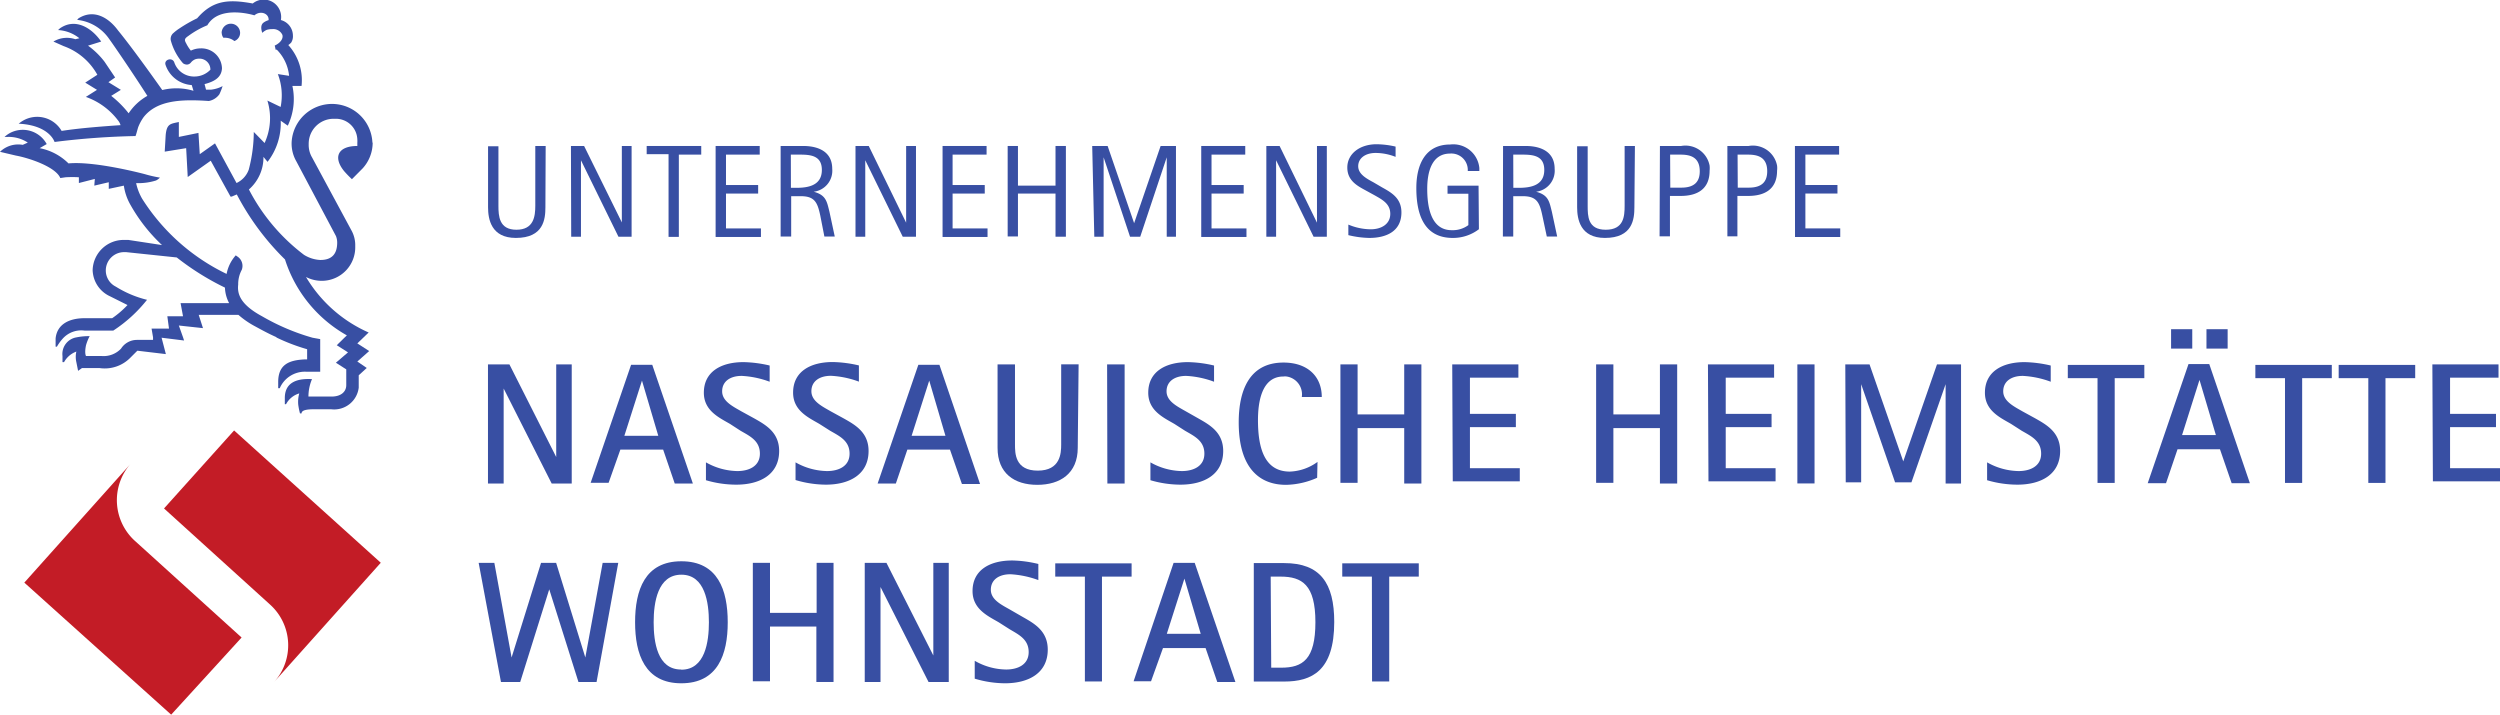 <svg id="Ebene_1" data-name="Ebene 1" xmlns="http://www.w3.org/2000/svg" viewBox="0 0 286.85 82.03"><path d="M18.82,58.34h0L31,69.38a6.29,6.29,0,0,1,.47,8.85L43.69,64.57,26.86,49.39Z" style="fill:#c31c26"/><path d="M27.72,73.15h0l-12.14-11A6.31,6.31,0,0,1,15,53.2v0L2.79,66.85,19.64,82Z" style="fill:#c31c26"/><path d="M25.44,3.77a1,1,0,0,0,.19.56h.18a1.71,1.71,0,0,1,1.08.38,1,1,0,0,0,.66-.93,1.06,1.06,0,1,0-2.12,0m17.3,12.57a4.64,4.64,0,0,0-9.27,0A4.1,4.1,0,0,0,34,18.51l4.55,8.58a2.07,2.07,0,0,1,.14.74c0,1.28-.58,2-1.93,2a3.89,3.89,0,0,1-1.88-.59,22.2,22.2,0,0,1-6.32-7.5A4.9,4.9,0,0,0,30.23,18l.47.57a7.22,7.22,0,0,0,1.51-4.72l.81.57a7.1,7.1,0,0,0,.53-4.56H34.6a6,6,0,0,0-1.52-4.69,2.69,2.69,0,0,0,.32-.27,1.33,1.33,0,0,0,.21-.82A1.86,1.86,0,0,0,32.23,2.3,2,2,0,0,0,29,.4C26.23-.1,24.43,0,22.62,2.1a16.08,16.08,0,0,0-2,1.14,5.31,5.31,0,0,0-.71.54.87.87,0,0,0-.29.94A6.6,6.6,0,0,0,21,7.26a.78.78,0,0,0,.47.15.61.61,0,0,0,.44-.24,1.24,1.24,0,0,1,.5-.37,1.37,1.37,0,0,1,.45-.07,1.25,1.25,0,0,1,1.28,1.2V8a2.53,2.53,0,0,1-1.82.78A2.39,2.39,0,0,1,20,7.17c-.21-.64-1.23-.35-1,.29a3.4,3.4,0,0,0,3,2.3l.2.66a6.8,6.8,0,0,0-3.58-.09c-1.26-1.78-3.57-5-5.07-6.83C12.45,2,10.75,1,9,2.11l-.15.17a5.1,5.1,0,0,1,3.54,2C13.24,5.44,15.64,9,16.91,11a6.24,6.24,0,0,0-2.15,2,11.71,11.71,0,0,0-2-2l1.11-.69-1.43-.88.77-.54L12,7.09A9,9,0,0,0,10.1,5.24l1.51-.47C10.57,3.25,8.68,2,6.88,3.25l-.22.2a4.29,4.29,0,0,1,2.45.94l-.47.11a3,3,0,0,0-2.51.27l1.17.52a7.2,7.2,0,0,1,3.87,3.29l-1.39.9,1.35.83-1.28.81a7.94,7.94,0,0,1,3.68,2.68,1.52,1.52,0,0,1,.3.56c-1.88.13-4.55.32-6.76.66a3.24,3.24,0,0,0-4.44-1.17,3.36,3.36,0,0,0-.49.35h.12c3.45.21,4,2.09,4,2.09a87.36,87.36,0,0,1,9.29-.68c.11-.29.14-.46.3-1a5.29,5.29,0,0,1,.63-1.17c1.51-1.91,4.2-2.08,7.48-1.85a1.93,1.93,0,0,0,1.21-.77,6.79,6.79,0,0,0,.37-.94,3.73,3.73,0,0,1-1.34.41h-.56l-.17-.64c1.26-.32,1.95-.85,2-1.81a2.36,2.36,0,0,0-2.44-2.29h0a2.6,2.6,0,0,0-1.13.26,4.52,4.52,0,0,1-.56-.88.84.84,0,0,1-.12-.31c0-.21.14-.32.41-.51A10.1,10.1,0,0,1,23.79,2.9c1.4-2.41,5.4-1.14,5.4-1.14.7-.6,1.69-.21,1.63.55a1.93,1.93,0,0,0-.56.27c-.52.35-.16,1.19-.16,1.19a1.64,1.64,0,0,1,.52-.35,2.64,2.64,0,0,1,.49-.08h.15A1.15,1.15,0,0,1,32.4,4c.13.44-.25.94-.88,1.23a3.56,3.56,0,0,1,.1.47h.14a4.94,4.94,0,0,1,1.41,3L31.88,8.5a6.83,6.83,0,0,1,.32,3.77l-1.52-.73a6.83,6.83,0,0,1-.32,4.87l-1.24-1.27a17.17,17.17,0,0,1-.58,4.33A2.7,2.7,0,0,1,27.14,21l-2.47-4.55-1.75,1.24-.15-2.44-2.25.46V14c-.95.21-1.39.18-1.51,1.51l-.11,1.89L21.36,17l.18,3.31,2.64-1.87,2.27,4.12h.13l.59-.25a29.75,29.75,0,0,0,5.53,7.46,15.34,15.34,0,0,0,7.1,8.71l-.24.23-.92.9,1.29.82-1.39,1.19,1.19.76v1.81c0,.76-.61,1.31-1.67,1.31H35.39a5.17,5.17,0,0,1,.41-2c-1.43-.08-3.12.19-3.12,2.17v.71h.14a2.51,2.51,0,0,1,1.52-1.24,3.5,3.5,0,0,0-.12,1.29,7.63,7.63,0,0,0,.2,1h.18c0-.38.64-.48,1.52-.47H38a2.84,2.84,0,0,0,3.16-2.48c0-.06,0-.13,0-.19V43.06l.92-.84L41,41.48l1.36-1.2L41,39.4l.7-.67.6-.58a15.72,15.72,0,0,1-7.19-6.37,3.91,3.91,0,0,0,1.93.44,3.84,3.84,0,0,0,3.72-3.93c0-.08,0-.17,0-.25a3.5,3.5,0,0,0-.39-1.52l-4.56-8.45a2.81,2.81,0,0,1-.39-1.52,2.86,2.86,0,0,1,2.78-2.92h.25A2.46,2.46,0,0,1,41,16a2.38,2.38,0,0,1,0,.38v.37c-2.23,0-2.81,1.29-1.52,2.88a12.16,12.16,0,0,0,.9.93l1.24-1.25a4.39,4.39,0,0,0,1.14-2.93" style="fill:#384fa3"/><path d="M31.73,38.73a21.89,21.89,0,0,0,3.51,1.34v1.17h-.32c-1.72.09-3,.56-3,2.59v.71h.18a3.14,3.14,0,0,1,3-1.89h1.64V38.91l-.88-.16a25.28,25.28,0,0,1-5.79-2.46c-2.44-1.32-2.87-2.52-2.74-3.63a3.47,3.47,0,0,1,.41-1.7,1.28,1.28,0,0,0-.49-1.52l-.2-.14A4.42,4.42,0,0,0,26,31.43a23.55,23.55,0,0,1-9.68-8.61,6.13,6.13,0,0,1-.7-1.81,6.79,6.79,0,0,0,2.28-.3,1.63,1.63,0,0,0,.45-.33,14.63,14.63,0,0,1-1.74-.4s-5.68-1.52-8.75-1.23A6.42,6.42,0,0,0,4.55,17l.81-.47a3.13,3.13,0,0,0-4.25-1.25,3.07,3.07,0,0,0-.59.43H.86a4,4,0,0,1,2.33.65l-.58.26a3,3,0,0,0-2.61.8l1.82.43c1.52.28,4.56,1.29,5.1,2.58l.61-.09a12.85,12.85,0,0,1,1.52,0V21l1.83-.47-.06.77,1.66-.39v.76l1.73-.37A6.19,6.19,0,0,0,15,23.56a19.13,19.13,0,0,0,3.59,4.56l-3.86-.59h-.45A3.56,3.56,0,0,0,10.63,31a3.41,3.41,0,0,0,2,3l2,1a10.56,10.56,0,0,1-1.76,1.51H9.7c-1.75,0-3.16.69-3.32,2.33v.94h.15a5.23,5.23,0,0,1,.68-.94,2.86,2.86,0,0,1,2.48-.91H13a16.25,16.25,0,0,0,3.87-3.53,12.17,12.17,0,0,1-3.58-1.51A2.07,2.07,0,0,1,12.14,31a2.1,2.1,0,0,1,2.12-2.07h.21l5.81.61A30.31,30.31,0,0,0,25.81,33a4.11,4.11,0,0,0,.48,1.78H20.72L21,36.29H19.2l.19,1.41h-2l.17,1V39H15.7a2.16,2.16,0,0,0-1.81,1,2.76,2.76,0,0,1-2.22.85H9.87s-.2-.29,0-1.24a5.53,5.53,0,0,1,.35-.91l.07-.13a7.05,7.05,0,0,0-1.52.14,1.93,1.93,0,0,0-1.6,2.13v.71h.18a2.66,2.66,0,0,1,1.41-1.21,2.75,2.75,0,0,0,0,1.21l.2,1,.45-.32h2A4.12,4.12,0,0,0,15,41l.76-.76,3.27.39-.49-1.88,2.58.32L21,38.7l-.48-1.35,2.77.3-.49-1.52h4.56a10,10,0,0,0,1.94,1.33c.77.42,1.52.83,2.4,1.22" style="fill:#384fa3"/><path d="M62.58,23.78c0,1.36-.2,3.52-3.39,3.52-2.84,0-3.19-2.16-3.19-3.52v-7h1.19V23.6c0,1.18.07,2.76,2.06,2.76s2.17-1.52,2.17-2.76V16.75h1.19Z" style="fill:#384fa3"/><polygon points="65.51 16.75 67.02 16.75 71.35 25.52 71.35 16.75 72.47 16.75 72.47 27.16 70.96 27.16 66.66 18.39 66.66 27.16 65.54 27.16 65.51 16.75" style="fill:#384fa3"/><polygon points="76.71 17.69 74.2 17.69 74.2 16.75 80.46 16.75 80.46 17.74 77.89 17.74 77.89 27.18 76.71 27.18 76.71 17.69" style="fill:#384fa3"/><polygon points="82.11 16.75 87.17 16.75 87.17 17.74 83.3 17.74 83.3 21.23 86.99 21.23 86.99 22.21 83.3 22.21 83.3 26.21 87.31 26.21 87.31 27.19 82.11 27.19 82.11 16.75" style="fill:#384fa3"/><path d="M90.75,21.55h.65c1.43,0,2.9-.32,2.9-2.05s-1.42-1.76-2.68-1.76h-.88Zm-1.18-4.8h2.59c.72,0,3.33.09,3.33,2.62A2.43,2.43,0,0,1,93.36,22c1.44.38,1.52,1.15,1.81,2.29l.61,2.85H94.59l-.47-2.4c-.32-1.51-.64-2.23-2.24-2.23h-1.1v4.63H89.57Z" style="fill:#384fa3"/><polygon points="98.16 16.75 99.68 16.75 103.97 25.55 103.97 16.75 105.1 16.75 105.1 27.16 103.58 27.16 99.28 18.39 99.28 27.16 98.16 27.16 98.16 16.75" style="fill:#384fa3"/><polygon points="108.15 16.75 113.2 16.75 113.2 17.74 109.3 17.74 109.3 21.23 112.99 21.23 112.99 22.21 109.3 22.21 109.3 26.21 113.31 26.21 113.31 27.19 108.15 27.19 108.15 16.75" style="fill:#384fa3"/><polygon points="115.62 16.75 116.8 16.75 116.8 21.3 121.11 21.3 121.11 16.75 122.3 16.75 122.3 27.16 121.11 27.16 121.11 22.21 116.8 22.21 116.8 27.13 115.62 27.13 115.62 16.75" style="fill:#384fa3"/><polygon points="125.32 16.75 127.09 16.75 130.13 25.61 133.17 16.75 134.93 16.75 134.93 27.16 133.87 27.16 133.87 18.05 130.83 27.16 129.66 27.16 126.63 18.05 126.63 27.16 125.56 27.16 125.32 16.75" style="fill:#384fa3"/><polygon points="137.83 16.75 142.88 16.75 142.88 17.74 139.01 17.74 139.01 21.23 142.7 21.23 142.7 22.21 139.01 22.21 139.01 26.21 143.02 26.21 143.02 27.19 137.83 27.19 137.83 16.75" style="fill:#384fa3"/><polygon points="145.3 16.75 146.82 16.75 151.11 25.55 151.11 16.75 152.24 16.75 152.24 27.16 150.72 27.16 146.42 18.39 146.42 27.16 145.3 27.16 145.3 16.75" style="fill:#384fa3"/><path d="M158.58,21.5c1.06.59,2.22,1.23,2.22,2.87,0,2.17-1.73,2.93-3.68,2.93a10.91,10.91,0,0,1-2.41-.32V25.77a6.78,6.78,0,0,0,2.55.54c1.29,0,2.26-.63,2.26-1.77s-.88-1.61-1.74-2.1l-.93-.51c-1-.55-2.26-1.13-2.26-2.71s1.44-2.67,3.35-2.67a10.1,10.1,0,0,1,2.19.27V18a6.23,6.23,0,0,0-2.29-.45c-1.2,0-2,.62-2,1.52s.93,1.41,1.75,1.85Z" style="fill:#384fa3"/><path d="M169.69,26.3a4.88,4.88,0,0,1-3,1c-3.3,0-4.18-2.7-4.18-5.72,0-2.66,1-5,3.89-5a3,3,0,0,1,3.34,2.7c0,.11,0,.23,0,.34h-1.33a1.88,1.88,0,0,0-1.74-2,1.31,1.31,0,0,0-.28,0c-2.13,0-2.63,2.15-2.63,4.05s.35,4.74,2.8,4.74a3,3,0,0,0,1.92-.58V22.23h-2.39V21.3h3.56Z" style="fill:#384fa3"/><path d="M173.64,21.55h.65c1.43,0,2.9-.32,2.9-2.05s-1.42-1.76-2.68-1.76h-.88Zm-1.18-4.8h2.59c.72,0,3.33.09,3.33,2.62A2.43,2.43,0,0,1,176.25,22c1.44.38,1.52,1.15,1.81,2.29l.61,2.85h-1.19l-.51-2.4c-.32-1.51-.64-2.23-2.25-2.23h-1.09v4.63h-1.19Z" style="fill:#384fa3"/><path d="M187.53,23.78c0,1.36-.2,3.52-3.38,3.52-2.84,0-3.19-2.16-3.19-3.52v-7h1.21V23.6c0,1.18,0,2.76,2.07,2.76s2.17-1.52,2.17-2.76V16.75h1.18Z" style="fill:#384fa3"/><path d="M191.65,21.53h1.27c1.52,0,2.11-.7,2.11-1.88,0-1.91-1.52-1.91-2.4-1.91h-1Zm-1.19-4.78h2.43A2.82,2.82,0,0,1,196.16,19a3,3,0,0,1,0,.59c0,2.1-1.4,2.89-3.31,2.89h-1.24v4.64h-1.19Z" style="fill:#384fa3"/><path d="M199.39,21.53h1.27c1.52,0,2.11-.7,2.11-1.88,0-1.91-1.52-1.91-2.4-1.91h-1Zm-1.19-4.78h2.43A2.82,2.82,0,0,1,203.9,19a2.38,2.38,0,0,1,0,.59c0,2.1-1.39,2.89-3.31,2.89h-1.24v4.64H198.2Z" style="fill:#384fa3"/><polygon points="205.95 16.75 211.02 16.75 211.02 17.74 207.15 17.74 207.15 21.23 210.83 21.23 210.83 22.21 207.15 22.21 207.15 26.21 211.15 26.21 211.15 27.19 205.96 27.19 205.95 16.75" style="fill:#384fa3"/><polygon points="55.99 41.81 58.45 41.81 63.82 52.44 63.82 41.81 65.6 41.81 65.6 55.48 63.3 55.48 57.79 44.58 57.79 55.48 55.99 55.48 55.99 41.81" style="fill:#384fa3"/><path d="M71.64,50h3.89l-1.87-6.33Zm.77-8.14h2.43L79.5,55.48H77.42l-1.33-3.89H71.18L69.83,55.4H67.77Z" style="fill:#384fa3"/><path d="M86.53,48c1.32.75,2.87,1.6,2.87,3.75,0,2.63-2.11,3.86-4.92,3.86A12.3,12.3,0,0,1,81,55.1V53.05a7.51,7.51,0,0,0,3.61,1c1.29,0,2.58-.53,2.58-2s-1.13-2-2.21-2.62l-1.22-.79c-1.26-.73-3-1.52-3-3.58,0-2.43,2-3.51,4.55-3.51a14.14,14.14,0,0,1,3,.39v1.86a10.69,10.69,0,0,0-3.21-.67c-1.33,0-2.24.64-2.24,1.77s1.2,1.72,2.21,2.3Z" style="fill:#384fa3"/><path d="M96.79,48c1.33.75,2.87,1.6,2.87,3.75,0,2.63-2.11,3.86-4.91,3.86a12.37,12.37,0,0,1-3.47-.53V53.05a7.54,7.54,0,0,0,3.62,1c1.29,0,2.58-.53,2.58-2s-1.14-2-2.22-2.62L94,48.63c-1.26-.73-3-1.52-3-3.58,0-2.43,2-3.51,4.55-3.51a14.23,14.23,0,0,1,3,.39v1.86a10.69,10.69,0,0,0-3.21-.67c-1.33,0-2.24.64-2.24,1.77s1.2,1.72,2.21,2.3Z" style="fill:#384fa3"/><path d="M104.6,50h3.88l-1.86-6.33Zm.77-8.14h2.42l4.66,13.67h-2.08L109,51.59h-4.89l-1.32,3.89h-2.09Z" style="fill:#384fa3"/><path d="M123.66,51.39c0,2.92-2,4.24-4.64,4.24s-4.56-1.32-4.56-4.24V41.81h2V51c0,1,0,3,2.61,3s2.69-2,2.69-3v-9.2h2Z" style="fill:#384fa3"/><polygon points="127.03 41.81 129.04 41.81 129.04 55.48 127.06 55.48 127.03 41.81" style="fill:#384fa3"/><path d="M137.48,48c1.32.75,2.87,1.6,2.87,3.75,0,2.63-2.11,3.86-4.92,3.86A12.3,12.3,0,0,1,132,55.1V53.05a7.51,7.51,0,0,0,3.61,1c1.29,0,2.58-.53,2.58-2s-1.14-2-2.21-2.62l-1.23-.79c-1.26-.73-3-1.52-3-3.58,0-2.43,2-3.51,4.55-3.51a14.06,14.06,0,0,1,3,.39v1.86a10.69,10.69,0,0,0-3.2-.67c-1.34,0-2.25.64-2.25,1.77s1.2,1.72,2.22,2.3Z" style="fill:#384fa3"/><path d="M151.13,54.82a9.16,9.16,0,0,1-3.57.81c-3,0-5.43-1.86-5.43-7.17,0-3.6,1.18-6.86,5.14-6.86,2.78,0,4.39,1.61,4.39,3.95h-2.29a2.07,2.07,0,0,0-1.74-2.35,1.53,1.53,0,0,0-.37,0c-2.57,0-2.92,3.11-2.92,5,0,3.4.84,5.91,3.66,5.91A5.71,5.71,0,0,0,151.17,53Z" style="fill:#384fa3"/><polygon points="153.8 41.81 155.77 41.81 155.77 47.55 161.12 47.55 161.12 41.81 163.09 41.81 163.09 55.48 161.12 55.48 161.12 49.12 155.77 49.12 155.77 55.4 153.8 55.4 153.8 41.81" style="fill:#384fa3"/><polygon points="166.63 41.81 174.22 41.81 174.22 43.33 168.66 43.33 168.66 47.49 173.93 47.49 173.93 49.01 168.66 49.01 168.66 53.72 174.38 53.72 174.38 55.23 166.69 55.23 166.63 41.81" style="fill:#384fa3"/><polygon points="183.14 41.81 185.12 41.81 185.12 47.55 190.46 47.55 190.46 41.81 192.44 41.81 192.44 55.48 190.46 55.48 190.46 49.12 185.12 49.12 185.12 55.4 183.14 55.4 183.14 41.81" style="fill:#384fa3"/><polygon points="195.97 41.81 203.56 41.81 203.56 43.33 198.01 43.33 198.01 47.49 203.27 47.49 203.27 49.01 198.01 49.01 198.01 53.72 203.73 53.72 203.73 55.23 196.03 55.23 195.97 41.81" style="fill:#384fa3"/><rect x="206.23" y="41.81" width="1.97" height="13.66" style="fill:#384fa3"/><polygon points="211.73 41.81 214.51 41.81 218.38 52.94 222.25 41.81 225.01 41.81 225.01 55.48 223.24 55.48 223.24 44.08 219.32 55.34 217.44 55.34 213.55 44.08 213.55 55.34 211.78 55.34 211.73 41.81" style="fill:#384fa3"/><path d="M233.52,48c1.32.75,2.86,1.6,2.86,3.75,0,2.63-2.11,3.86-4.91,3.86A12.37,12.37,0,0,1,228,55.1V53.05a7.54,7.54,0,0,0,3.62,1c1.29,0,2.58-.53,2.58-2s-1.14-2-2.22-2.62l-1.23-.79c-1.26-.73-3-1.52-3-3.58,0-2.43,2-3.51,4.55-3.51a14.23,14.23,0,0,1,3,.39v1.86a10.69,10.69,0,0,0-3.21-.67c-1.33,0-2.24.64-2.24,1.77s1.2,1.72,2.21,2.3Z" style="fill:#384fa3"/><polygon points="240.67 43.39 237.26 43.39 237.26 41.87 246.04 41.87 246.04 43.39 242.64 43.39 242.64 55.41 240.67 55.41 240.67 43.39" style="fill:#384fa3"/><path d="M253.17,37.77h2.43V40h-2.43Zm-2.8,12.15h3.88l-1.88-6.33Zm-1.26-12.15h2.43V40h-2.43Zm2,4h2.38l4.66,13.67h-2.09l-1.34-3.89h-4.87l-1.32,3.89h-2.1Z" style="fill:#384fa3"/><polygon points="262.18 43.39 258.78 43.39 258.78 41.87 267.55 41.87 267.55 43.39 264.15 43.39 264.15 55.41 262.18 55.41 262.18 43.39" style="fill:#384fa3"/><polygon points="271.74 43.39 268.34 43.39 268.34 41.87 277.12 41.87 277.12 43.39 273.71 43.39 273.71 55.41 271.74 55.41 271.74 43.39" style="fill:#384fa3"/><polygon points="279.09 41.81 279.15 55.23 286.85 55.23 286.85 53.72 281.12 53.72 281.12 49.01 286.39 49.01 286.39 47.49 281.12 47.49 281.12 43.33 286.68 43.33 286.68 41.81 279.09 41.81" style="fill:#384fa3"/><polygon points="54.92 64.58 56.72 64.58 58.7 75.44 62.08 64.58 63.81 64.58 67.16 75.44 69.15 64.58 70.94 64.58 68.45 78.25 66.37 78.25 63.02 67.62 59.69 78.25 57.48 78.25 54.92 64.58" style="fill:#384fa3"/><path d="M78.18,76.84c2.73,0,3.16-3.22,3.16-5.44s-.43-5.46-3.16-5.46S75,69.15,75,71.4s.42,5.42,3.14,5.42ZM72.87,71.4c0-3.69,1.12-7,5.31-7s5.32,3.31,5.32,7-1.14,7-5.33,7-5.3-3.37-5.3-7" style="fill:#384fa3"/><polygon points="86.38 64.58 88.35 64.58 88.35 70.32 93.7 70.32 93.7 64.58 95.64 64.58 95.64 78.25 93.67 78.25 93.67 71.89 88.35 71.89 88.35 78.17 86.38 78.17 86.38 64.58" style="fill:#384fa3"/><polygon points="99.22 64.58 101.71 64.58 107.09 75.21 107.09 64.58 108.86 64.58 108.86 78.25 106.54 78.25 101.03 67.35 101.03 78.25 99.22 78.25 99.22 64.58" style="fill:#384fa3"/><path d="M117.35,70.79c1.32.75,2.87,1.6,2.87,3.75,0,2.63-2.11,3.86-4.92,3.86a12.3,12.3,0,0,1-3.46-.53V75.82a7.4,7.4,0,0,0,3.61,1c1.29,0,2.58-.53,2.58-2s-1.14-2-2.2-2.63l-1.24-.79c-1.26-.73-3-1.52-3-3.58,0-2.43,2-3.51,4.55-3.51a13.48,13.48,0,0,1,3,.4v1.85a11,11,0,0,0-3.2-.67c-1.34,0-2.25.64-2.25,1.78s1.2,1.71,2.22,2.29Z" style="fill:#384fa3"/><polygon points="124.48 66.16 121.08 66.16 121.08 64.64 129.84 64.64 129.84 66.16 126.44 66.16 126.44 78.19 124.48 78.19 124.48 66.16" style="fill:#384fa3"/><path d="M133.88,72.72h3.89l-1.87-6.33Zm.78-8.14h2.42l4.67,13.67h-2.08l-1.34-3.89h-4.89l-1.37,3.81h-2Z" style="fill:#384fa3"/><path d="M145.86,76.61H147c2.47,0,3.93-.94,3.93-5.22s-1.52-5.23-4-5.23h-1.13Zm-2-12h3.49c4.14,0,5.74,2.3,5.74,6.76,0,5.63-2.59,6.83-5.74,6.83h-3.49Z" style="fill:#384fa3"/><polygon points="157.41 66.16 154.01 66.16 154.01 64.64 162.79 64.64 162.79 66.16 159.4 66.16 159.4 78.19 157.43 78.19 157.41 66.16" style="fill:#384fa3"/></svg>